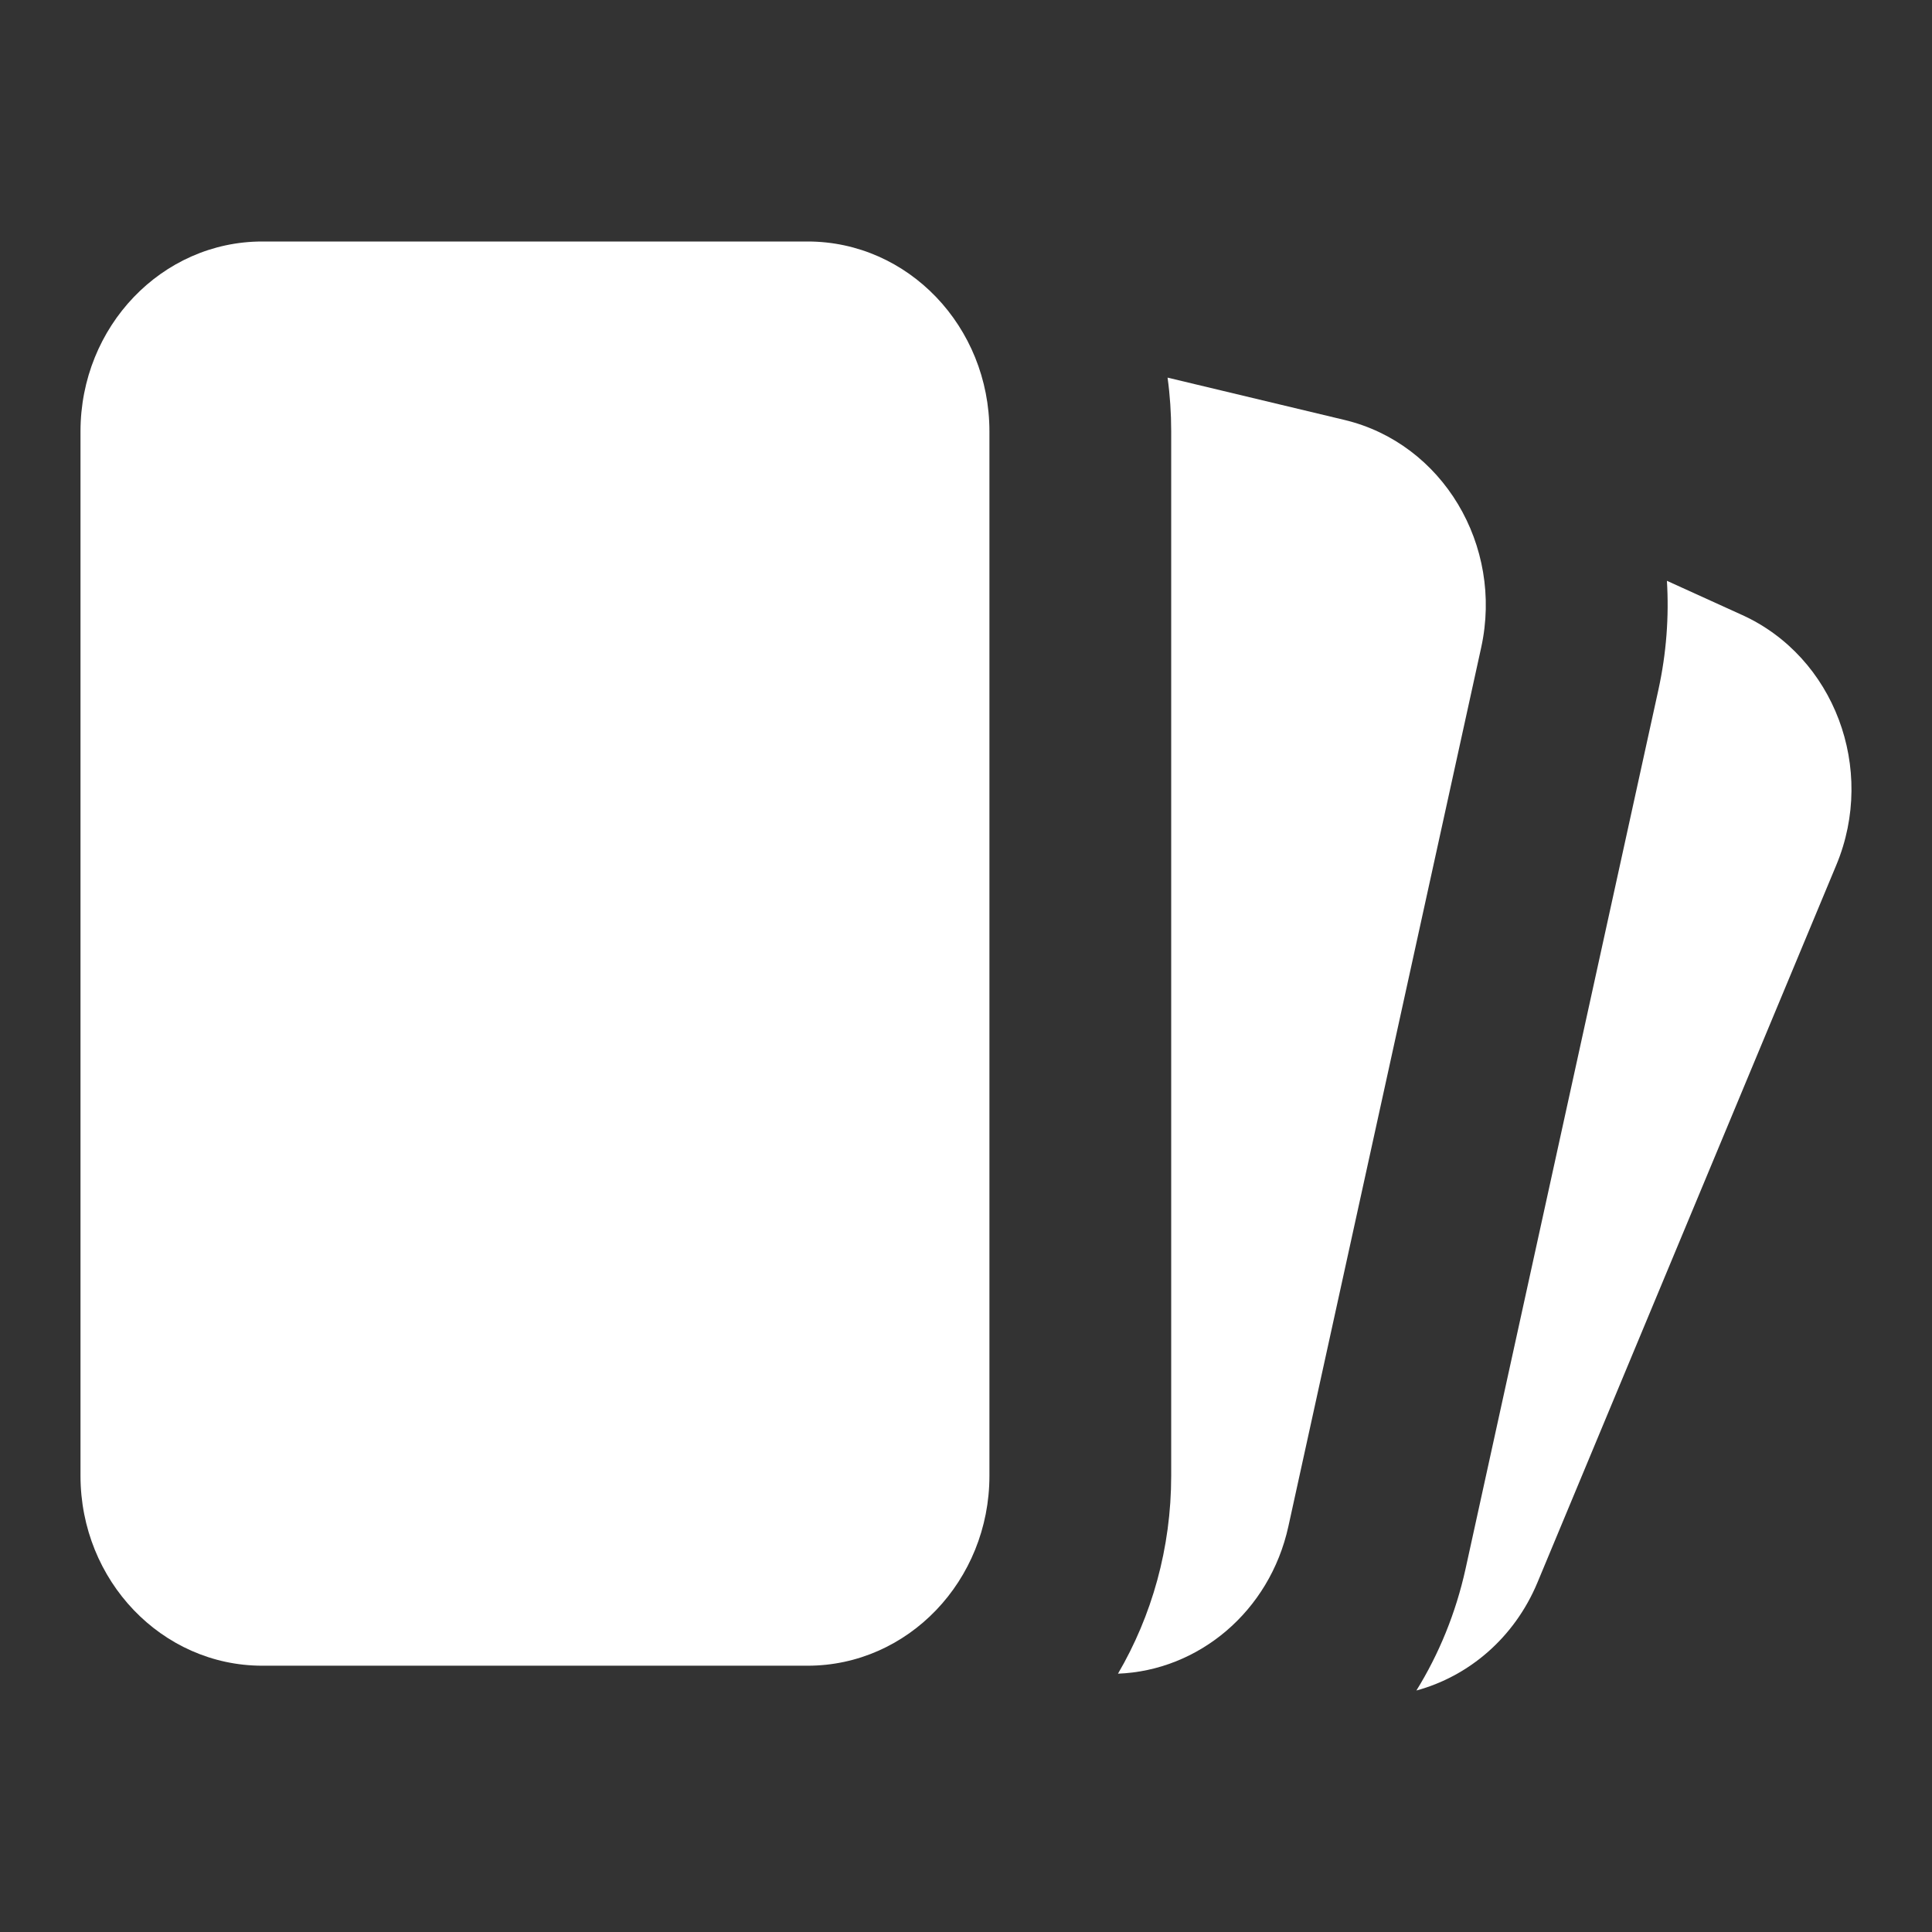 <svg width="24" height="24" viewBox="0 0 24 24" fill="none" xmlns="http://www.w3.org/2000/svg">
<rect x="0" y="0" width="24" height="24" fill="#333333" stroke="none"/>
<path d="M17.595 21C18.243 20.824 18.811 20.349 19.099 19.658L22.812 10.744C23.309 9.55 22.786 8.16 21.642 7.64L20.707 7.215C20.734 7.659 20.701 8.114 20.601 8.57L18.206 19.487C18.084 20.041 17.874 20.549 17.595 21Z" fill="white"/>
<path d="M1 5.359C1 4.056 2.011 3 3.258 3H10.033C11.28 3 12.291 4.056 12.291 5.359V18.333C12.291 19.635 11.28 20.692 10.033 20.692H3.258C2.011 20.692 1 19.635 1 18.333V5.359Z" fill="white"/>
<path d="M13.888 20.791C14.884 20.753 15.772 20.024 16.005 18.96L18.4 8.043C18.678 6.774 17.919 5.508 16.703 5.217L14.504 4.691C14.534 4.909 14.549 5.132 14.549 5.359V18.333C14.549 19.233 14.307 20.075 13.888 20.791Z" fill="white"/>
</svg>

